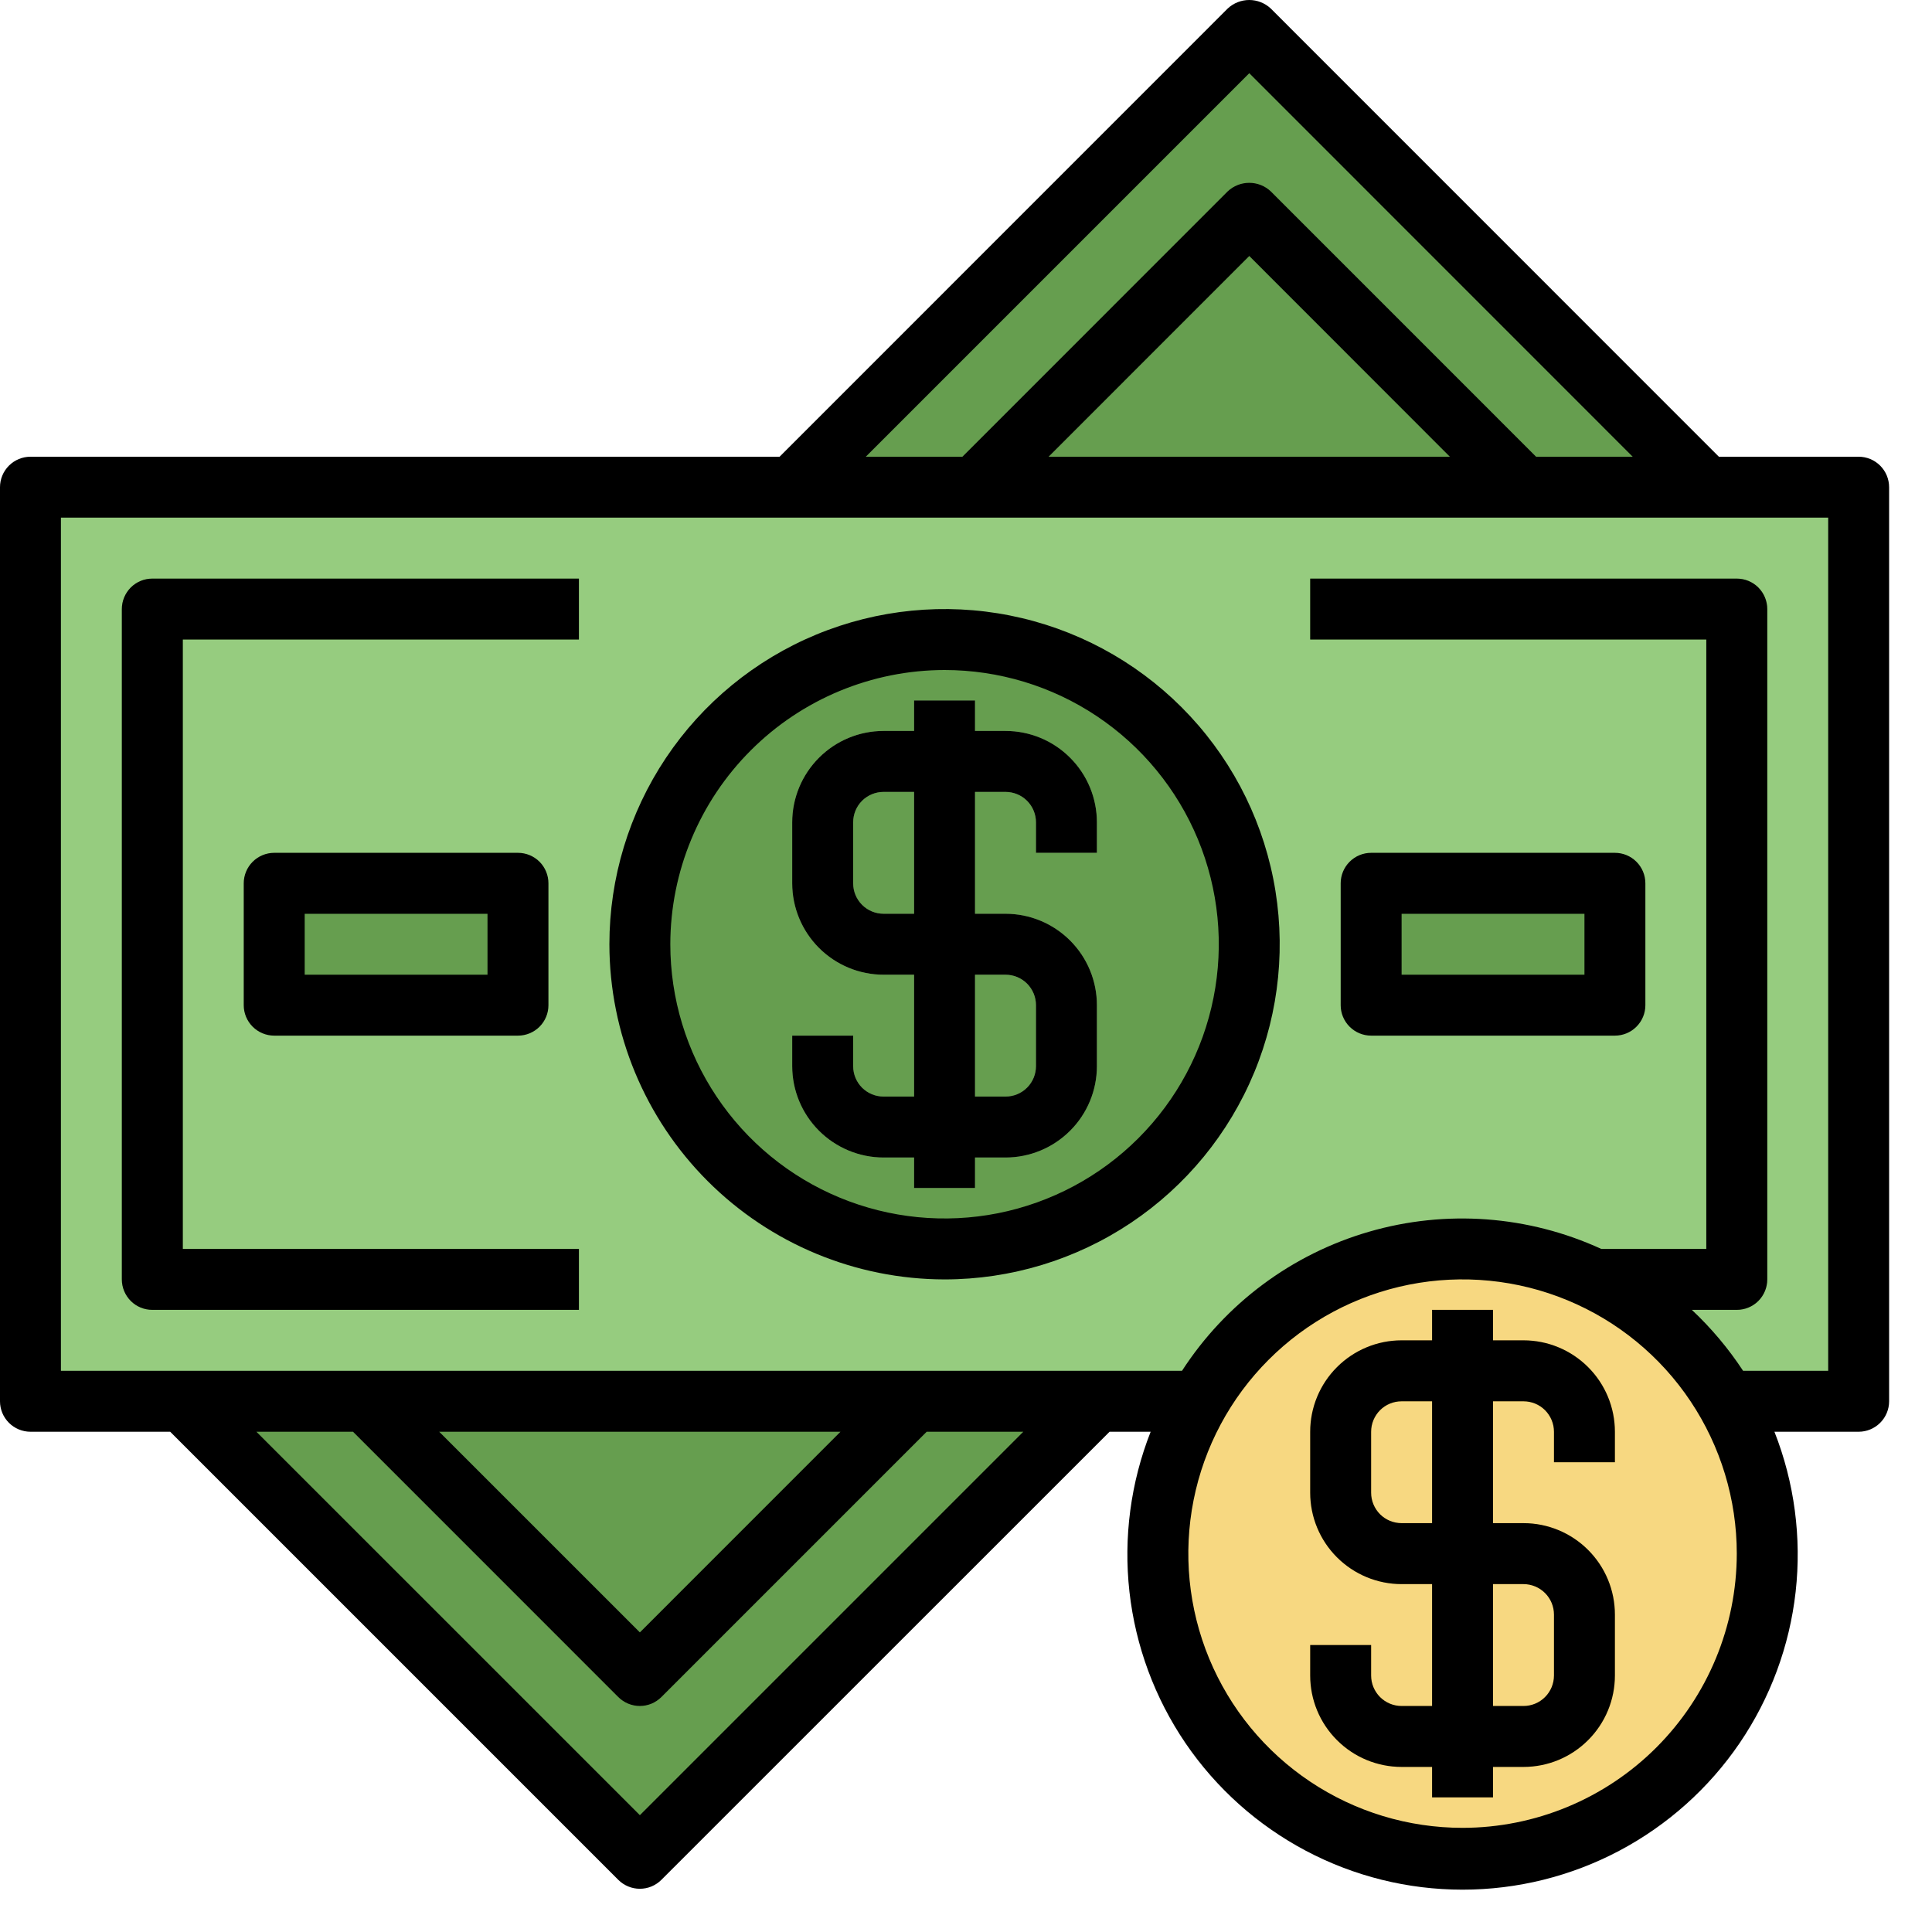 <svg width="45" height="45" viewBox="0 0 45 45" fill="none" xmlns="http://www.w3.org/2000/svg">
<path d="M25.549 32.639L14.903 43.284L4.258 32.639" fill="#669E4F"/>
<path d="M22.294 32.639H20.286L14.903 38.021L9.52 32.639H7.513L14.401 39.527C14.467 39.593 14.545 39.645 14.631 39.681C14.717 39.717 14.81 39.735 14.903 39.735C14.996 39.735 15.089 39.717 15.175 39.681C15.261 39.645 15.339 39.593 15.405 39.527L22.294 32.639Z" fill="#78B75B"/>
<path d="M18.452 11.348L29.098 0.702L39.743 11.348" fill="#669E4F"/>
<path d="M29.6 4.457C29.464 4.329 29.284 4.258 29.098 4.258C28.911 4.258 28.732 4.329 28.596 4.457L21.706 11.348H23.713L29.098 5.963L34.482 11.348H36.489L29.6 4.457Z" fill="#78B75B"/>
<path d="M0.709 11.348H43.291V32.639H0.709V11.348Z" fill="#96CC7F"/>
<path d="M22 29.09C25.92 29.09 29.097 25.913 29.097 21.993C29.097 18.073 25.92 14.896 22 14.896C18.081 14.896 14.903 18.073 14.903 21.993C14.903 25.913 18.081 29.09 22 29.09Z" fill="#669E4F"/>
<path d="M25.549 19.864V19.154C25.549 18.59 25.325 18.048 24.925 17.649C24.526 17.249 23.985 17.025 23.42 17.025H22.71V16.315H21.291V17.025H20.581C20.017 17.025 19.475 17.249 19.076 17.649C18.677 18.048 18.452 18.59 18.452 19.154V20.574C18.452 21.138 18.677 21.68 19.076 22.079C19.475 22.478 20.017 22.703 20.581 22.703H21.291V25.541H20.581C20.393 25.541 20.212 25.467 20.079 25.334C19.946 25.201 19.872 25.02 19.872 24.832V24.122H18.452V24.832C18.452 25.396 18.677 25.938 19.076 26.337C19.475 26.736 20.017 26.961 20.581 26.961H21.291V27.671H22.71V26.961H23.42C23.985 26.961 24.526 26.736 24.925 26.337C25.325 25.938 25.549 25.396 25.549 24.832V23.412C25.549 22.848 25.325 22.306 24.925 21.907C24.526 21.508 23.985 21.283 23.42 21.283H22.71V18.445H23.42C23.608 18.445 23.789 18.519 23.922 18.652C24.055 18.785 24.13 18.966 24.13 19.154V19.864H25.549ZM23.42 22.703C23.608 22.703 23.789 22.777 23.922 22.91C24.055 23.044 24.13 23.224 24.13 23.412V24.832C24.13 25.02 24.055 25.201 23.922 25.334C23.789 25.467 23.608 25.541 23.42 25.541H22.71V22.703H23.42ZM21.291 21.283H20.581C20.393 21.283 20.212 21.209 20.079 21.075C19.946 20.942 19.872 20.762 19.872 20.574V19.154C19.872 18.966 19.946 18.785 20.079 18.652C20.212 18.519 20.393 18.445 20.581 18.445H21.291V21.283Z" fill="#96CC7F"/>
<path d="M13.484 30.509H3.548C3.36 30.509 3.179 30.435 3.046 30.302C2.913 30.168 2.838 29.988 2.838 29.8V14.186C2.838 13.998 2.913 13.818 3.046 13.684C3.179 13.551 3.36 13.477 3.548 13.477H13.484V14.896H4.258V29.09H13.484V30.509Z" fill="#78B75B"/>
<path d="M40.453 30.509H34.066V29.09H39.743V14.896H30.517V13.477H40.453C40.641 13.477 40.822 13.551 40.955 13.684C41.088 13.818 41.163 13.998 41.163 14.186V29.8C41.163 29.988 41.088 30.168 40.955 30.302C40.822 30.435 40.641 30.509 40.453 30.509Z" fill="#78B75B"/>
<path d="M6.387 20.573H12.065V23.412H6.387V20.573Z" fill="#669E4F"/>
<path d="M31.936 20.573H37.614V23.412H31.936V20.573Z" fill="#669E4F"/>
<path d="M34.066 43.284C37.985 43.284 41.163 40.107 41.163 36.187C41.163 32.267 37.985 29.09 34.066 29.09C30.146 29.09 26.968 32.267 26.968 36.187C26.968 40.107 30.146 43.284 34.066 43.284Z" fill="#F7D881"/>
<path d="M37.614 34.058V33.348C37.614 32.784 37.39 32.242 36.99 31.843C36.591 31.444 36.05 31.219 35.485 31.219H34.775V30.509H33.356V31.219H32.646C32.081 31.219 31.54 31.444 31.141 31.843C30.741 32.242 30.517 32.784 30.517 33.348V34.768C30.517 35.332 30.741 35.874 31.141 36.273C31.54 36.672 32.081 36.897 32.646 36.897H33.356V39.736H32.646C32.458 39.736 32.277 39.661 32.144 39.528C32.011 39.395 31.936 39.214 31.936 39.026V38.316H30.517V39.026C30.517 39.591 30.741 40.132 31.141 40.531C31.54 40.931 32.081 41.155 32.646 41.155H33.356V41.865H34.775V41.155H35.485C36.05 41.155 36.591 40.931 36.99 40.531C37.39 40.132 37.614 39.591 37.614 39.026V37.606C37.614 37.042 37.39 36.5 36.99 36.101C36.591 35.702 36.05 35.477 35.485 35.477H34.775V32.639H35.485C35.673 32.639 35.854 32.713 35.987 32.846C36.12 32.98 36.195 33.16 36.195 33.348V34.058H37.614ZM35.485 36.897C35.673 36.897 35.854 36.972 35.987 37.105C36.12 37.238 36.195 37.418 36.195 37.606V39.026C36.195 39.214 36.12 39.395 35.987 39.528C35.854 39.661 35.673 39.736 35.485 39.736H34.775V36.897H35.485ZM33.356 35.477H32.646C32.458 35.477 32.277 35.403 32.144 35.27C32.011 35.136 31.936 34.956 31.936 34.768V33.348C31.936 33.16 32.011 32.98 32.144 32.846C32.277 32.713 32.458 32.639 32.646 32.639H33.356V35.477Z" fill="#F2C351"/>
<path d="M43.292 10.638H40.036L29.599 0.199C29.463 0.071 29.284 0 29.097 0C28.911 0 28.731 0.071 28.595 0.199L18.158 10.638H0.71C0.521 10.638 0.341 10.713 0.208 10.846C0.075 10.979 0 11.159 0 11.348V32.639C0 32.827 0.075 33.007 0.208 33.14C0.341 33.273 0.521 33.348 0.71 33.348H3.964L14.401 43.785C14.467 43.851 14.545 43.903 14.632 43.939C14.718 43.975 14.81 43.993 14.903 43.993C14.997 43.993 15.089 43.975 15.175 43.939C15.261 43.903 15.339 43.851 15.405 43.785L25.844 33.348H26.801C26.335 34.532 26.166 35.812 26.307 37.076C26.449 38.34 26.897 39.55 27.613 40.602C28.329 41.653 29.292 42.513 30.416 43.108C31.541 43.703 32.793 44.014 34.066 44.014C35.338 44.014 36.59 43.703 37.715 43.108C38.839 42.513 39.802 41.653 40.518 40.602C41.234 39.55 41.682 38.34 41.824 37.076C41.965 35.812 41.796 34.532 41.33 33.348H43.292C43.48 33.348 43.66 33.273 43.793 33.14C43.926 33.007 44.001 32.827 44.001 32.639V11.348C44.001 11.159 43.926 10.979 43.793 10.846C43.66 10.713 43.48 10.638 43.292 10.638ZM29.098 1.705L38.029 10.638H35.779L29.599 4.457C29.463 4.329 29.284 4.258 29.097 4.258C28.911 4.258 28.731 4.329 28.595 4.457L22.416 10.638H20.166L29.098 1.705ZM33.77 10.638H24.424L29.098 5.963L33.77 10.638ZM14.904 42.279L5.972 33.348H8.222L14.401 39.528C14.467 39.593 14.545 39.646 14.632 39.682C14.718 39.717 14.81 39.736 14.903 39.736C14.997 39.736 15.089 39.717 15.175 39.682C15.261 39.646 15.339 39.593 15.405 39.528L21.585 33.348H23.835L14.904 42.279ZM10.23 33.348H19.576L14.904 38.021L10.23 33.348ZM34.066 42.574C32.802 42.574 31.567 42.2 30.517 41.498C29.466 40.796 28.648 39.798 28.164 38.631C27.681 37.464 27.555 36.18 27.801 34.941C28.047 33.702 28.656 32.564 29.549 31.671C30.442 30.777 31.58 30.169 32.819 29.922C34.058 29.676 35.343 29.802 36.51 30.286C37.677 30.769 38.675 31.588 39.376 32.638C40.078 33.689 40.453 34.924 40.453 36.187C40.451 37.88 39.778 39.504 38.58 40.702C37.383 41.899 35.759 42.573 34.066 42.574ZM42.582 31.929H40.6C40.259 31.41 39.859 30.934 39.406 30.509H40.453C40.641 30.509 40.822 30.435 40.955 30.302C41.088 30.169 41.163 29.988 41.163 29.8V14.186C41.163 13.998 41.088 13.818 40.955 13.684C40.822 13.551 40.641 13.477 40.453 13.477H30.517V14.896H39.743V29.09H37.297C35.6 28.311 33.679 28.168 31.885 28.69C30.091 29.211 28.546 30.361 27.531 31.929H1.419V12.057H42.582V31.929Z" fill="black"/>
<path d="M20.581 26.961H21.291V27.671H22.71V26.961H23.42C23.985 26.961 24.526 26.736 24.925 26.337C25.325 25.938 25.549 25.396 25.549 24.832V23.412C25.549 22.848 25.325 22.306 24.925 21.907C24.526 21.508 23.985 21.283 23.42 21.283H22.71V18.445H23.42C23.608 18.445 23.789 18.519 23.922 18.652C24.055 18.785 24.13 18.966 24.13 19.154V19.864H25.549V19.154C25.549 18.59 25.325 18.048 24.925 17.649C24.526 17.249 23.985 17.025 23.42 17.025H22.71V16.315H21.291V17.025H20.581C20.017 17.025 19.475 17.249 19.076 17.649C18.677 18.048 18.452 18.59 18.452 19.154V20.574C18.452 21.138 18.677 21.68 19.076 22.079C19.475 22.478 20.017 22.703 20.581 22.703H21.291V25.541H20.581C20.393 25.541 20.212 25.467 20.079 25.334C19.946 25.201 19.872 25.02 19.872 24.832V24.122H18.452V24.832C18.452 25.396 18.677 25.938 19.076 26.337C19.475 26.736 20.017 26.961 20.581 26.961ZM20.581 21.283C20.393 21.283 20.212 21.209 20.079 21.075C19.946 20.942 19.872 20.762 19.872 20.574V19.154C19.872 18.966 19.946 18.785 20.079 18.652C20.212 18.519 20.393 18.445 20.581 18.445H21.291V21.283H20.581ZM22.71 22.703H23.42C23.608 22.703 23.789 22.777 23.922 22.91C24.055 23.044 24.13 23.224 24.13 23.412V24.832C24.13 25.02 24.055 25.201 23.922 25.334C23.789 25.467 23.608 25.541 23.42 25.541H22.71V22.703Z" fill="black"/>
<path d="M22 29.8C23.544 29.8 25.054 29.342 26.338 28.484C27.622 27.626 28.622 26.407 29.213 24.98C29.804 23.554 29.958 21.984 29.657 20.47C29.356 18.956 28.613 17.565 27.521 16.473C26.429 15.381 25.038 14.637 23.523 14.336C22.009 14.035 20.439 14.19 19.013 14.78C17.587 15.371 16.367 16.372 15.509 17.656C14.652 18.94 14.194 20.449 14.194 21.993C14.196 24.063 15.02 26.047 16.483 27.51C17.947 28.974 19.931 29.797 22 29.8ZM22 15.606C23.264 15.606 24.499 15.98 25.549 16.682C26.599 17.384 27.418 18.381 27.902 19.549C28.385 20.716 28.512 22 28.265 23.239C28.019 24.478 27.41 25.616 26.517 26.509C25.624 27.403 24.486 28.011 23.247 28.258C22.008 28.504 20.723 28.378 19.556 27.894C18.389 27.411 17.392 26.592 16.69 25.541C15.988 24.491 15.613 23.256 15.613 21.993C15.615 20.299 16.289 18.676 17.486 17.479C18.683 16.281 20.307 15.608 22 15.606Z" fill="black"/>
<path d="M35.485 31.219H34.775V30.509H33.356V31.219H32.646C32.081 31.219 31.54 31.444 31.141 31.843C30.741 32.242 30.517 32.784 30.517 33.348V34.768C30.517 35.332 30.741 35.874 31.141 36.273C31.54 36.672 32.081 36.897 32.646 36.897H33.356V39.736H32.646C32.458 39.736 32.277 39.661 32.144 39.528C32.011 39.395 31.936 39.214 31.936 39.026V38.316H30.517V39.026C30.517 39.591 30.741 40.132 31.141 40.531C31.54 40.931 32.081 41.155 32.646 41.155H33.356V41.865H34.775V41.155H35.485C36.05 41.155 36.591 40.931 36.99 40.531C37.39 40.132 37.614 39.591 37.614 39.026V37.606C37.614 37.042 37.39 36.5 36.99 36.101C36.591 35.702 36.05 35.477 35.485 35.477H34.775V32.639H35.485C35.673 32.639 35.854 32.713 35.987 32.846C36.12 32.98 36.195 33.16 36.195 33.348V34.058H37.614V33.348C37.614 32.784 37.39 32.242 36.99 31.843C36.591 31.444 36.05 31.219 35.485 31.219ZM35.485 36.897C35.673 36.897 35.854 36.972 35.987 37.105C36.12 37.238 36.195 37.418 36.195 37.606V39.026C36.195 39.214 36.12 39.395 35.987 39.528C35.854 39.661 35.673 39.736 35.485 39.736H34.775V36.897H35.485ZM33.356 35.477H32.646C32.458 35.477 32.277 35.403 32.144 35.27C32.011 35.136 31.936 34.956 31.936 34.768V33.348C31.936 33.16 32.011 32.98 32.144 32.846C32.277 32.713 32.458 32.639 32.646 32.639H33.356V35.477Z" fill="black"/>
<path d="M3.548 30.509H13.484V29.09H4.258V14.896H13.484V13.477H3.548C3.36 13.477 3.179 13.551 3.046 13.684C2.913 13.818 2.838 13.998 2.838 14.186V29.8C2.838 29.988 2.913 30.168 3.046 30.302C3.179 30.435 3.36 30.509 3.548 30.509Z" fill="black"/>
<path d="M6.387 19.864C6.199 19.864 6.018 19.939 5.885 20.072C5.752 20.205 5.677 20.386 5.677 20.574V23.413C5.677 23.601 5.752 23.781 5.885 23.914C6.018 24.047 6.199 24.122 6.387 24.122H12.065C12.253 24.122 12.434 24.047 12.567 23.914C12.7 23.781 12.774 23.601 12.774 23.413V20.574C12.774 20.386 12.7 20.205 12.567 20.072C12.434 19.939 12.253 19.864 12.065 19.864H6.387ZM11.355 22.703H7.097V21.284H11.355V22.703Z" fill="black"/>
<path d="M31.937 24.122H37.614C37.803 24.122 37.983 24.047 38.116 23.914C38.249 23.781 38.324 23.601 38.324 23.413V20.574C38.324 20.386 38.249 20.205 38.116 20.072C37.983 19.939 37.803 19.864 37.614 19.864H31.937C31.748 19.864 31.568 19.939 31.435 20.072C31.302 20.205 31.227 20.386 31.227 20.574V23.413C31.227 23.601 31.302 23.781 31.435 23.914C31.568 24.047 31.748 24.122 31.937 24.122ZM32.646 21.284H36.905V22.703H32.646V21.284Z" fill="black"/>
</svg>
